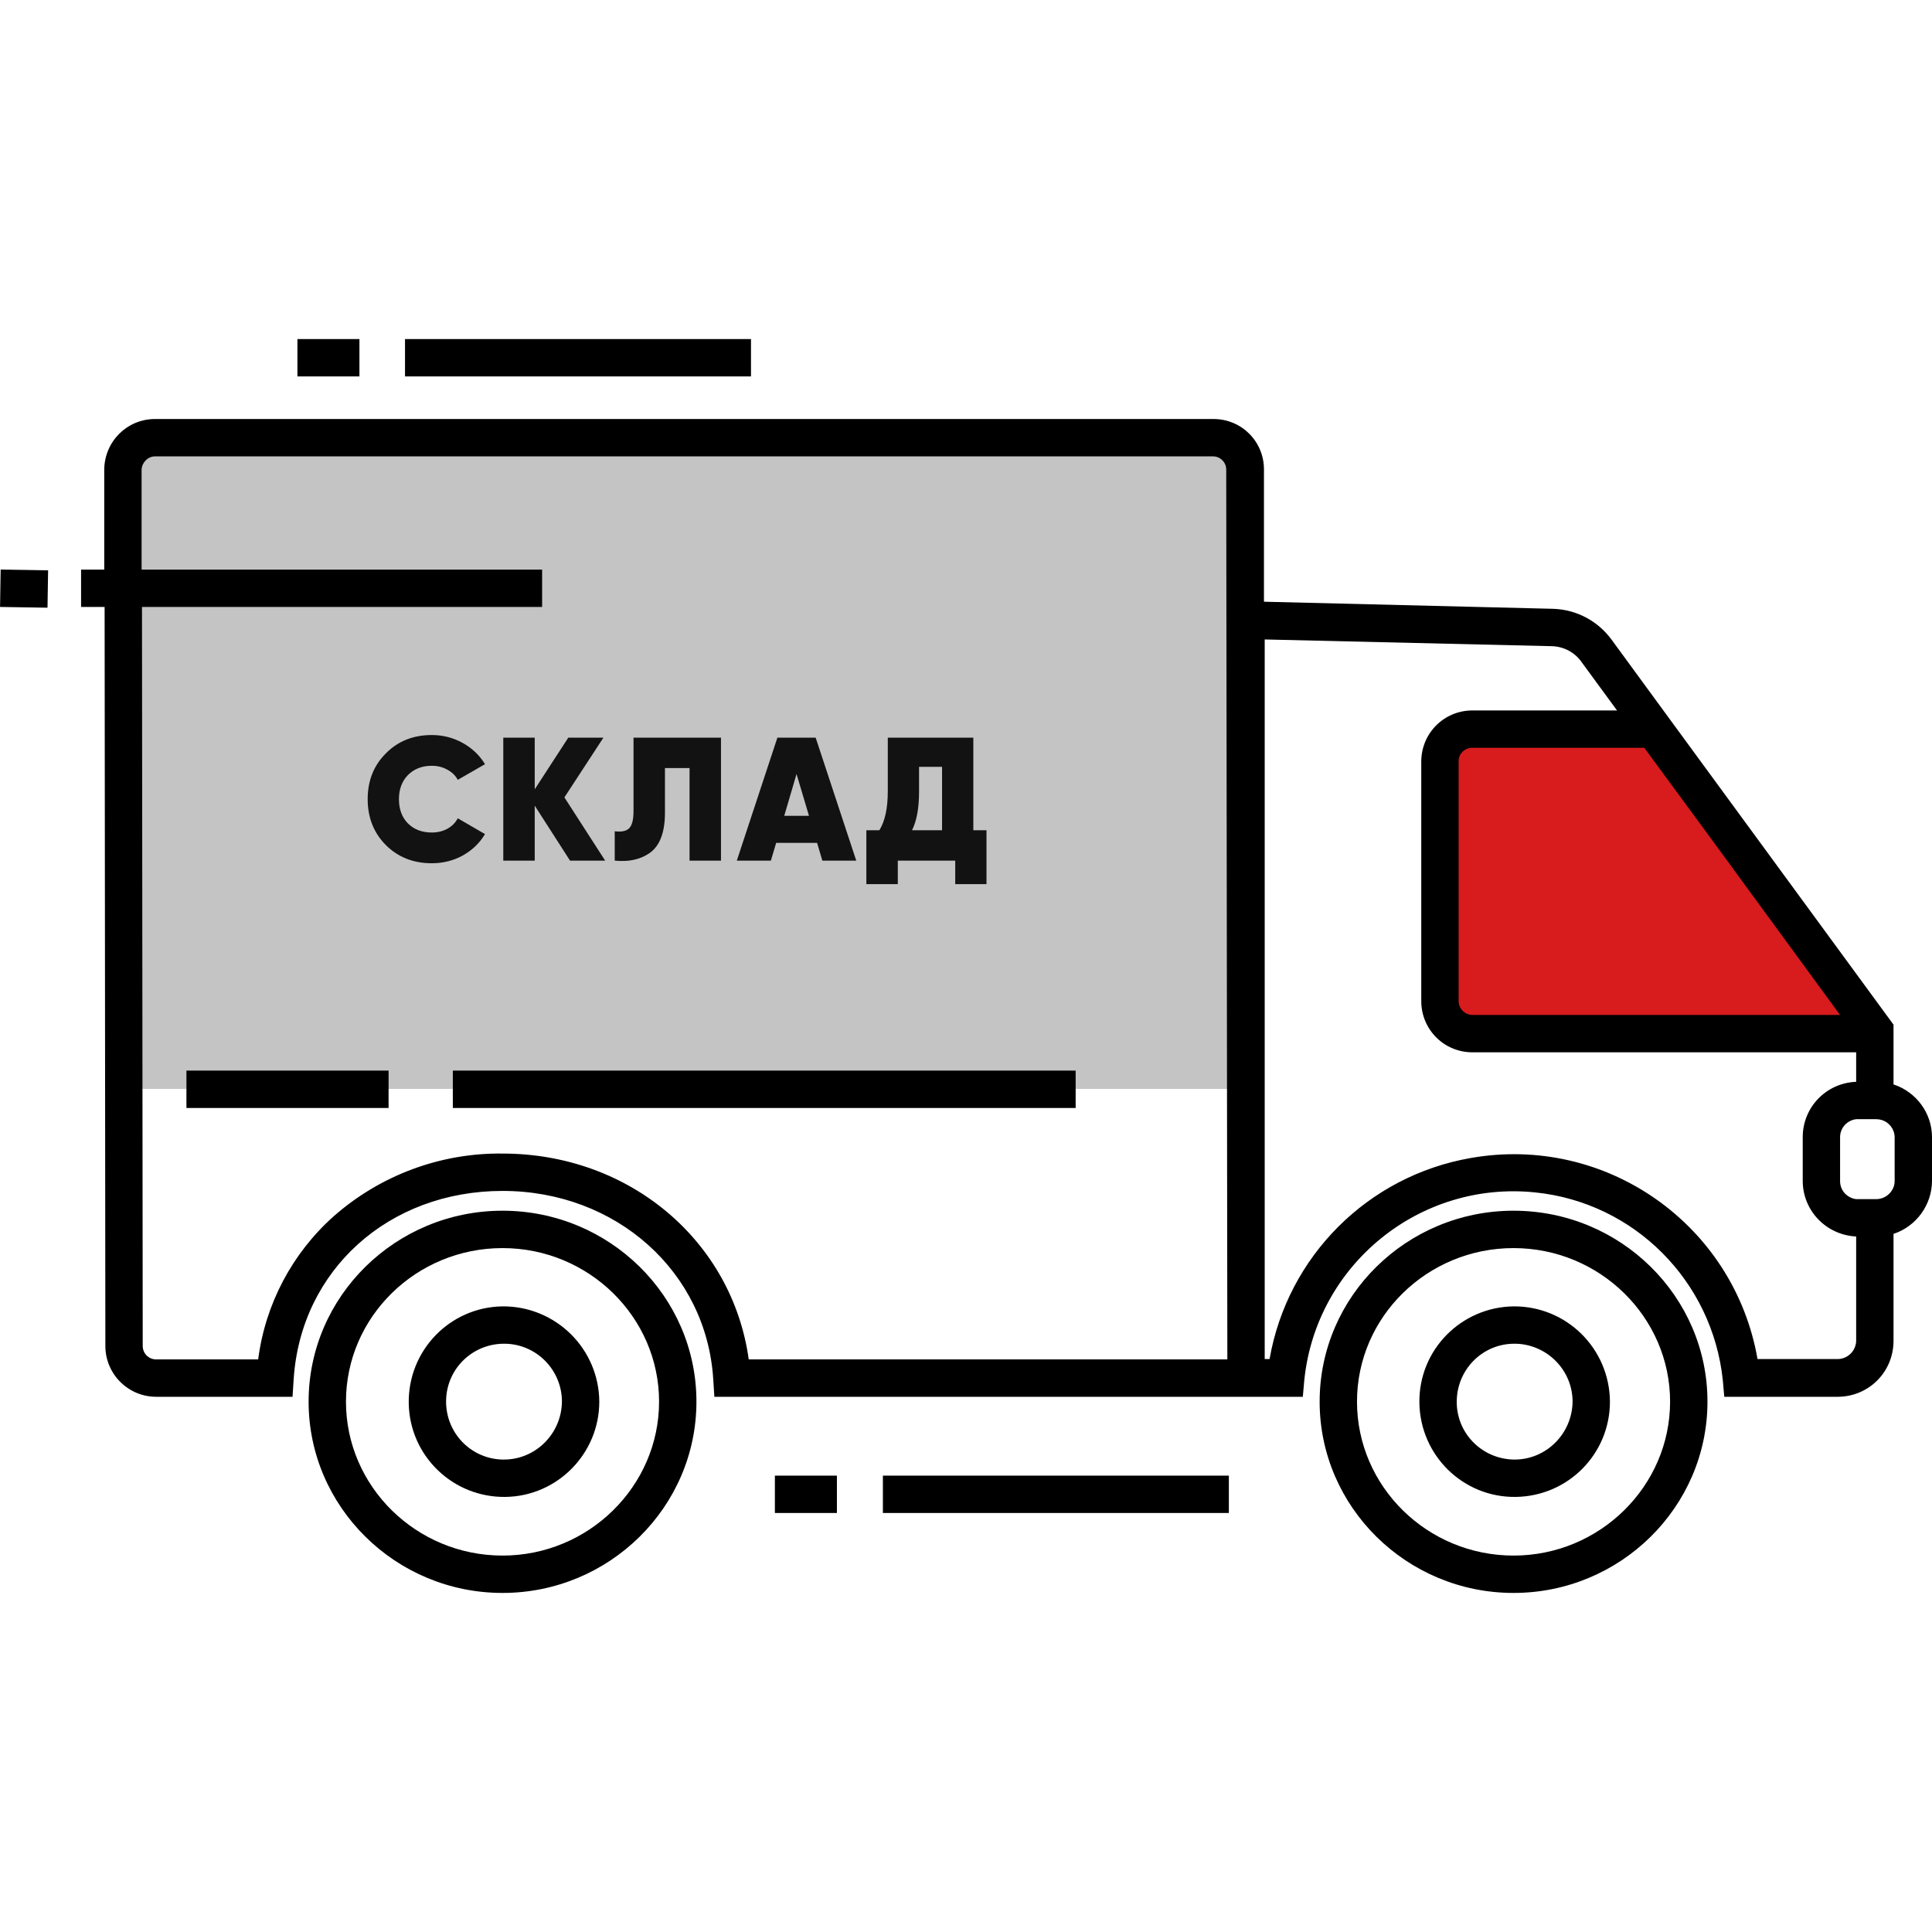 <svg width="110" height="110" viewBox="0 0 110 110" fill="none" xmlns="http://www.w3.org/2000/svg">
<g clip-path="url(#clip0_2392_67)">
<path d="M70.5 62H7V25.5H70.5V62Z" fill="#C4C4C4"/>
<path d="M94 41.5H83L81.5 49.5L83 58.5H106.5L94 41.5Z" fill="#D81B1D"/>
<path d="M107.809 61.743V59.914V58.34L94.705 40.45L91.748 36.408C90.961 35.344 89.749 34.706 88.43 34.663L71.965 34.259V26.729C71.965 25.133 70.689 23.857 69.093 23.857H8.828C7.233 23.857 5.956 25.133 5.935 26.729V32.43H4.616V34.557H5.956L5.999 76.634C5.999 78.23 7.297 79.527 8.892 79.527H16.656L16.72 78.527C17.124 72.316 22.123 67.806 28.612 67.806C35.1 67.806 40.226 72.422 40.609 78.527L40.673 79.527H74.177L74.262 78.57C74.943 71.997 80.835 67.21 87.409 67.891C93.046 68.465 97.492 72.933 98.088 78.57L98.173 79.527H104.661C106.405 79.506 107.788 78.123 107.809 76.379V70.252C109.107 69.827 110 68.593 110 67.232V64.743C110 63.381 109.107 62.169 107.809 61.743ZM42.63 77.4C41.694 70.656 35.844 65.679 28.612 65.679C25.08 65.636 21.655 66.912 18.996 69.252C16.635 71.359 15.104 74.252 14.699 77.4H8.892C8.467 77.4 8.126 77.059 8.126 76.634L8.084 34.557H30.866V32.43H8.062V26.729C8.084 26.325 8.424 25.984 8.828 25.984H69.072C69.476 25.984 69.816 26.325 69.816 26.729L69.88 77.4H42.63ZM104.767 57.787H83.835C83.409 57.787 83.048 57.425 83.048 57V43.364C83.027 42.938 83.367 42.598 83.792 42.577H83.835H93.62L97.513 47.874L104.767 57.787ZM105.682 76.358C105.66 76.911 105.214 77.357 104.661 77.379H100.066C98.726 69.699 91.408 64.573 83.729 65.934C77.879 66.955 73.305 71.529 72.284 77.379H72.007V36.408L88.366 36.791C89.025 36.812 89.642 37.131 90.025 37.663L92.067 40.45H83.835C82.218 40.45 80.921 41.747 80.921 43.364V57C80.921 58.616 82.218 59.914 83.835 59.914H105.682V61.594C103.98 61.658 102.64 63.041 102.64 64.743V67.232C102.64 68.933 103.98 70.316 105.682 70.401V76.358ZM107.873 67.232C107.873 67.359 107.852 67.487 107.809 67.593C107.66 67.997 107.256 68.274 106.83 68.274H105.682C105.171 68.21 104.767 67.785 104.767 67.253V64.743C104.767 64.211 105.171 63.785 105.682 63.722H106.83C107.277 63.722 107.66 63.998 107.809 64.402C107.852 64.509 107.873 64.636 107.873 64.743V67.232Z" fill="black"/>
<path d="M86.175 68.933C80.091 68.933 75.135 73.805 75.135 79.804C75.135 85.802 80.091 90.695 86.175 90.695C92.259 90.695 97.216 85.802 97.216 79.804C97.216 73.805 92.259 68.933 86.175 68.933ZM86.175 88.568C81.261 88.568 77.262 84.632 77.262 79.804C77.262 74.975 81.261 71.061 86.175 71.061C91.089 71.061 95.088 74.996 95.088 79.804C95.088 84.611 91.089 88.568 86.175 88.568Z" fill="black"/>
<path d="M86.175 74.379C83.175 74.422 80.772 76.868 80.814 79.868C80.857 82.867 83.303 85.271 86.302 85.228C89.281 85.186 91.663 82.782 91.663 79.804C91.642 76.783 89.195 74.358 86.175 74.379ZM86.175 83.101C84.345 83.058 82.899 81.569 82.941 79.74C82.984 77.91 84.473 76.464 86.302 76.506C88.089 76.549 89.536 78.017 89.536 79.804C89.514 81.633 88.025 83.122 86.196 83.101H86.175Z" fill="black"/>
<path d="M28.612 68.933C22.528 68.933 17.571 73.805 17.571 79.804C17.571 85.802 22.528 90.695 28.612 90.695C34.696 90.695 39.652 85.802 39.652 79.804C39.652 73.805 34.696 68.933 28.612 68.933ZM28.612 88.568C23.698 88.568 19.698 84.632 19.698 79.804C19.698 74.975 23.698 71.061 28.612 71.061C33.526 71.061 37.525 74.996 37.525 79.804C37.525 84.611 33.526 88.568 28.612 88.568Z" fill="black"/>
<path d="M28.611 74.379C25.612 74.422 23.23 76.889 23.272 79.889C23.315 82.888 25.782 85.271 28.782 85.228C31.738 85.186 34.121 82.76 34.121 79.804C34.1 76.783 31.632 74.358 28.611 74.379ZM28.611 83.101C26.782 83.058 25.357 81.548 25.399 79.719C25.442 77.889 26.952 76.464 28.782 76.506C30.569 76.549 31.994 78.017 31.994 79.804C31.973 81.633 30.483 83.122 28.654 83.101C28.633 83.101 28.633 83.101 28.611 83.101Z" fill="black"/>
<path d="M44.119 84.016H47.65V86.143H44.119V84.016Z" fill="black"/>
<path d="M50.268 84.016H69.966V86.143H50.268V84.016Z" fill="black"/>
<path d="M16.934 19.305H20.465V21.432H16.934V19.305Z" fill="black"/>
<path d="M23.06 19.305H42.758V21.432H23.06V19.305Z" fill="black"/>
<path d="M0.003 34.557L0.037 32.429L2.739 32.473L2.705 34.6L0.003 34.557Z" fill="black"/>
<path d="M10.615 60.956H22.124V63.084H10.615V60.956Z" fill="black"/>
<path d="M25.782 60.956H61.243V63.084H25.782V60.956Z" fill="black"/>
<path d="M24.584 49.15C23.531 49.15 22.657 48.803 21.964 48.11C21.277 47.417 20.934 46.547 20.934 45.5C20.934 44.453 21.277 43.587 21.964 42.9C22.651 42.2 23.524 41.85 24.584 41.85C25.217 41.85 25.804 42 26.344 42.3C26.884 42.6 27.307 43.003 27.614 43.51L26.064 44.4C25.931 44.153 25.731 43.96 25.464 43.82C25.204 43.673 24.911 43.6 24.584 43.6C24.031 43.6 23.577 43.777 23.224 44.13C22.884 44.483 22.714 44.94 22.714 45.5C22.714 46.073 22.884 46.533 23.224 46.88C23.571 47.227 24.024 47.4 24.584 47.4C24.911 47.4 25.204 47.33 25.464 47.19C25.731 47.043 25.931 46.843 26.064 46.59L27.614 47.49C27.307 48.003 26.884 48.41 26.344 48.71C25.811 49.003 25.224 49.15 24.584 49.15ZM32.135 45.4L34.455 49H32.455L30.445 45.87V49H28.655V42H30.445V44.94L32.355 42H34.355L32.135 45.4ZM35 49V47.33C35.387 47.377 35.66 47.32 35.82 47.16C35.987 46.993 36.07 46.67 36.07 46.19V42H41.05V49H39.26V43.73H37.86V46.27C37.86 47.423 37.553 48.2 36.94 48.6C36.413 48.947 35.767 49.08 35 49ZM48.751 49H46.821L46.521 47.99H44.191L43.891 49H41.951L44.261 42H46.441L48.751 49ZM45.351 44.07L44.651 46.45H46.061L45.351 44.07ZM55.417 42V47.27H56.167V50.34H54.387V49H51.117V50.34H49.327V47.27H50.067C50.387 46.757 50.547 46.017 50.547 45.05V42H55.417ZM51.927 47.27H53.637V43.66H52.327V45.07C52.327 46.01 52.193 46.743 51.927 47.27Z" fill="#121213"/>
</g>
<defs>
<clipPath id="clip0_2392_67">
<rect width="110" height="110" fill="white"/>
</clipPath>
</defs>
</svg>
